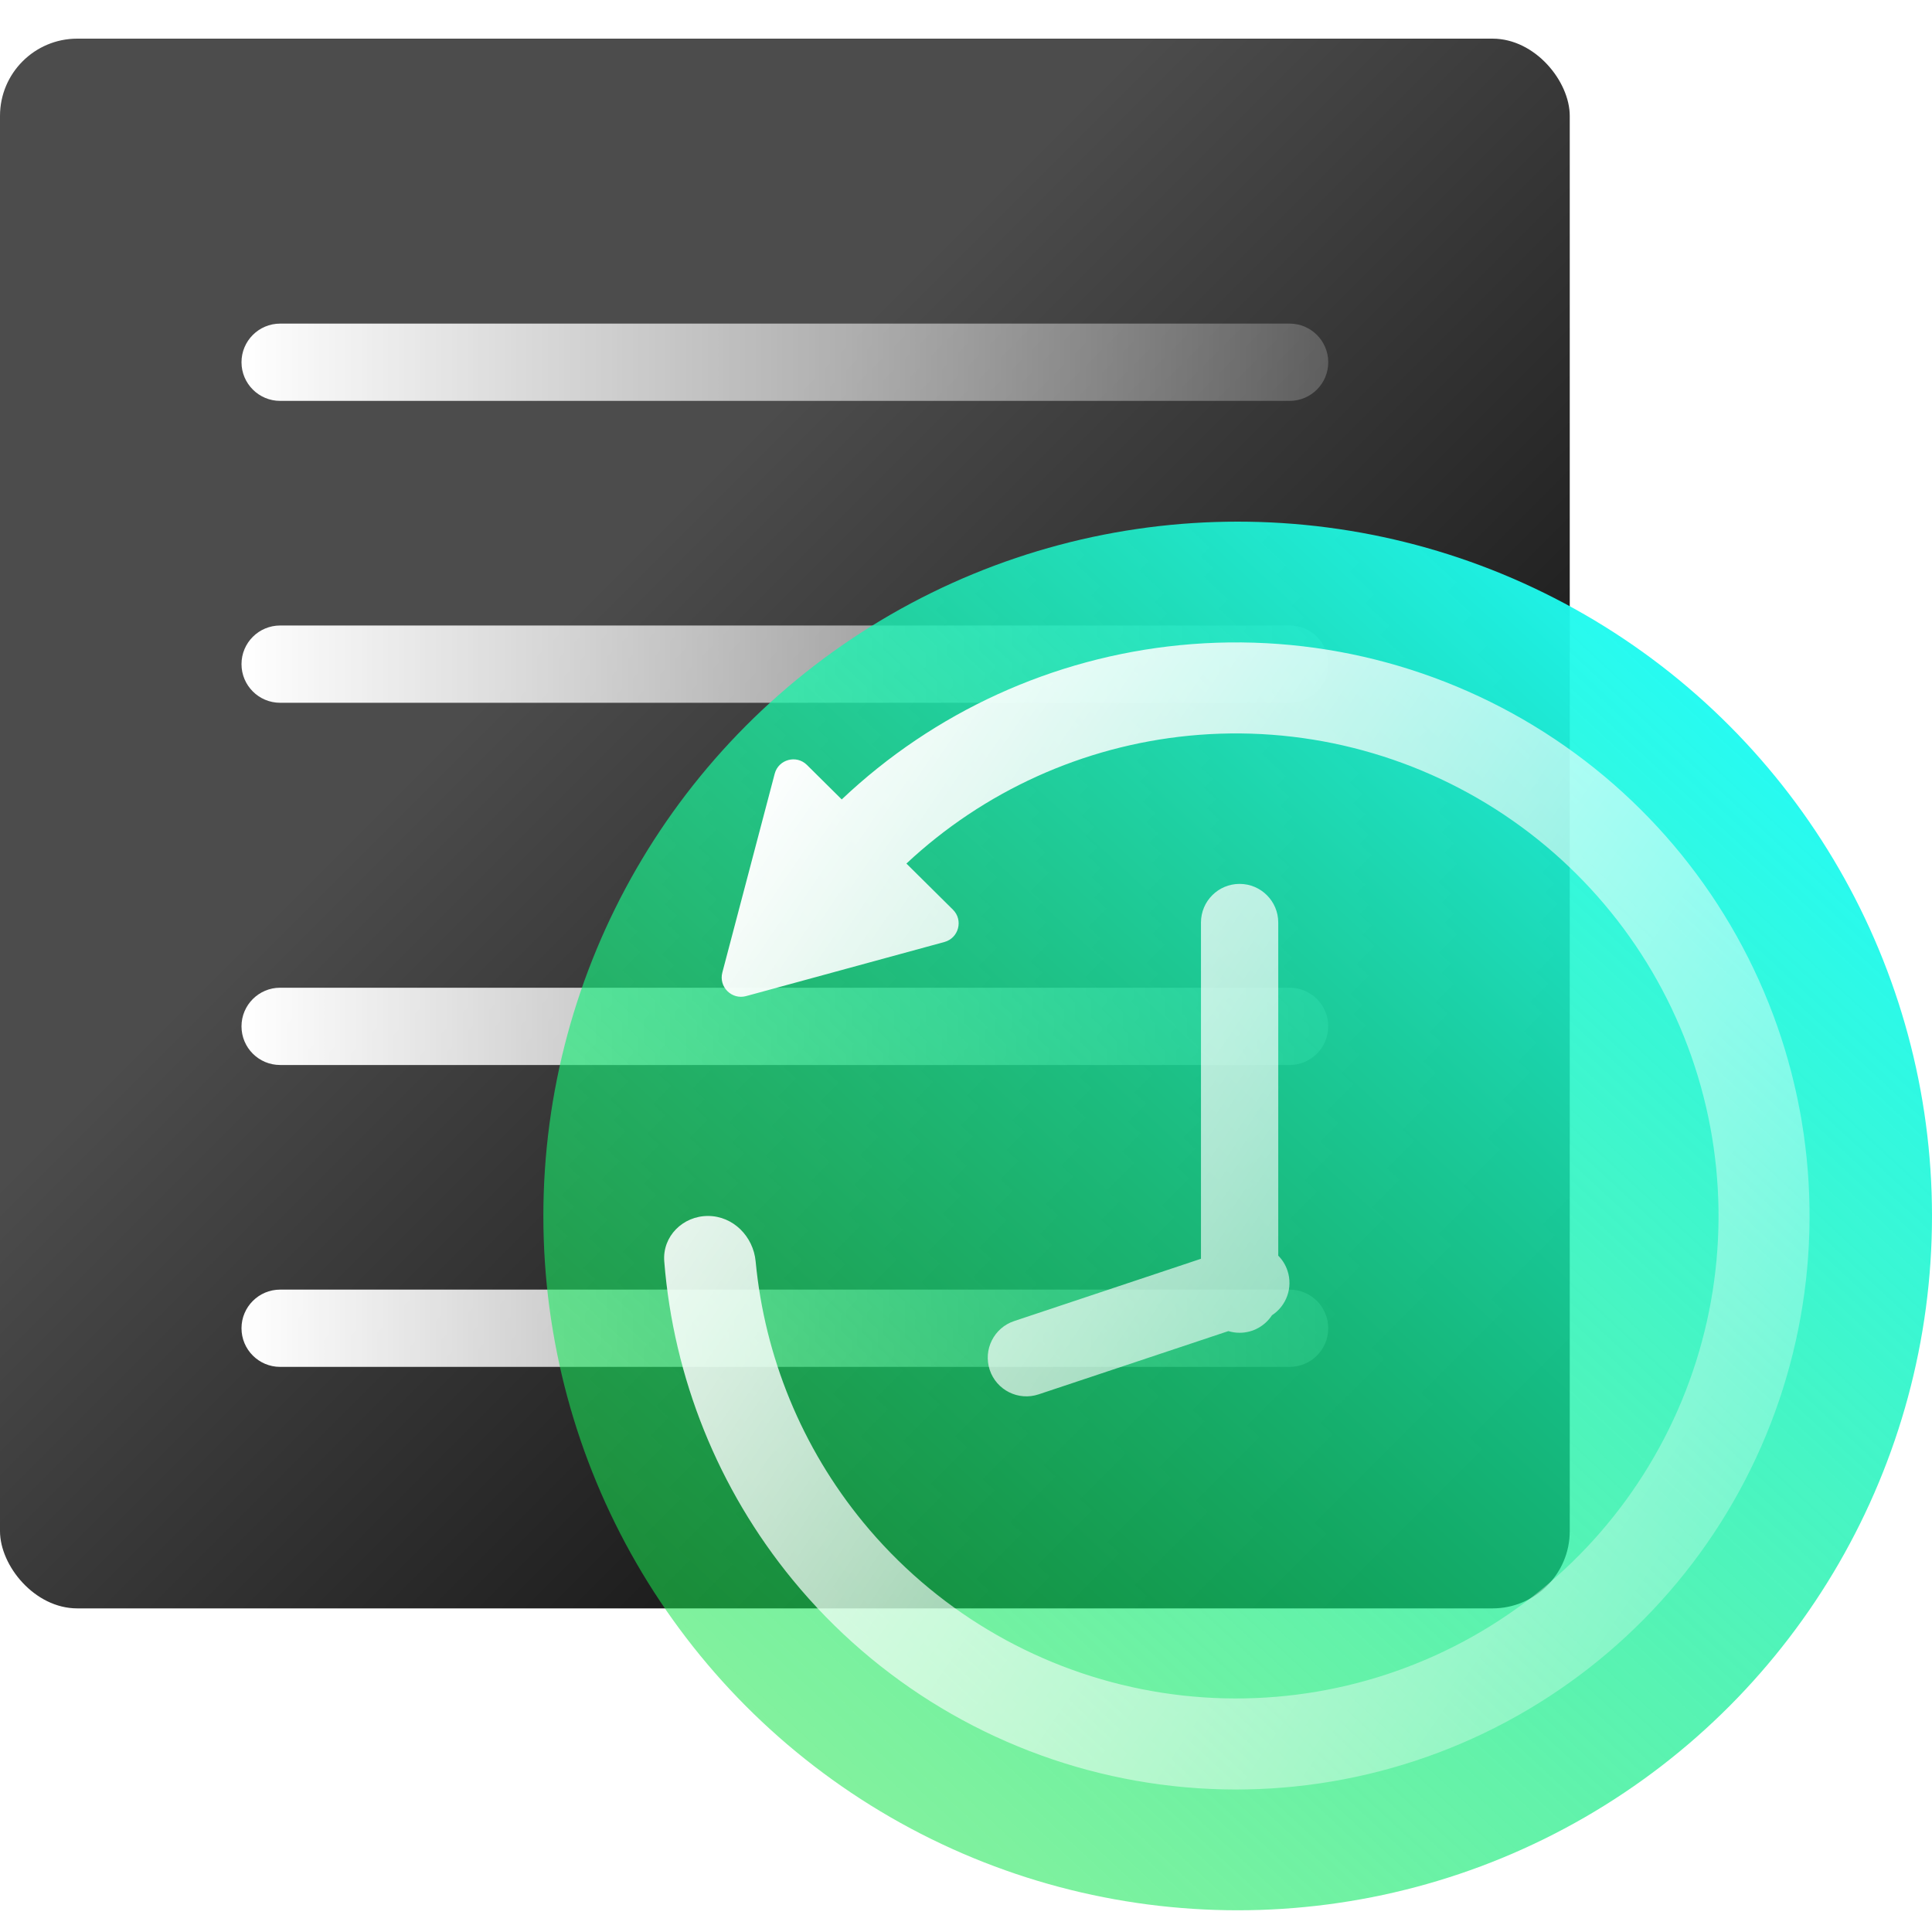 <?xml version="1.0" encoding="UTF-8"?> <svg xmlns="http://www.w3.org/2000/svg" width="50" height="50" viewBox="0 0 50 50" fill="none"><g id="icon_big 3"><g id="Group 53"><rect id="Rectangle 129" y="1" width="40.625" height="40.625" rx="2" fill="url(#paint0_linear_9007_24668)"></rect><path id="Union" fill-rule="evenodd" clip-rule="evenodd" d="M7.25 8.375C6.698 8.375 6.25 8.823 6.25 9.375C6.25 9.927 6.698 10.375 7.25 10.375H33.375C33.927 10.375 34.375 9.927 34.375 9.375C34.375 8.823 33.927 8.375 33.375 8.375H7.25ZM7.25 16.188C6.698 16.188 6.25 16.635 6.25 17.188C6.25 17.74 6.698 18.188 7.25 18.188H33.375C33.927 18.188 34.375 17.74 34.375 17.188C34.375 16.635 33.927 16.188 33.375 16.188H7.25ZM6.25 26.562C6.25 26.01 6.698 25.562 7.25 25.562H33.375C33.927 25.562 34.375 26.01 34.375 26.562C34.375 27.115 33.927 27.562 33.375 27.562H7.25C6.698 27.562 6.25 27.115 6.25 26.562ZM7.25 33.375C6.698 33.375 6.25 33.823 6.25 34.375C6.25 34.927 6.698 35.375 7.25 35.375H33.375C33.927 35.375 34.375 34.927 34.375 34.375C34.375 33.823 33.927 33.375 33.375 33.375H7.25Z" fill="url(#paint1_linear_9007_24668)"></path><g id="Ellipse 18" filter="url(#filter0_b_9007_24668)"><circle cx="32.031" cy="31.469" r="17.969" fill="url(#paint2_linear_9007_24668)"></circle></g><g id="Group 51" filter="url(#filter1_b_9007_24668)"><path id="Union_2" fill-rule="evenodd" clip-rule="evenodd" d="M24.662 23.542L23.458 22.349C25.46 20.476 28.027 19.311 30.764 19.041C33.639 18.758 36.524 19.481 38.926 21.086C41.328 22.691 43.099 25.079 43.938 27.844C44.777 30.608 44.631 33.578 43.525 36.248C42.419 38.917 40.423 41.12 37.875 42.482C35.327 43.844 32.385 44.28 29.552 43.716C26.718 43.153 24.168 41.624 22.335 39.391C20.752 37.462 19.789 35.111 19.556 32.645C19.495 31.997 18.973 31.469 18.322 31.469C17.672 31.469 17.139 31.997 17.191 32.646C17.43 35.658 18.585 38.535 20.514 40.886C22.692 43.54 25.724 45.357 29.092 46.027C32.46 46.697 35.957 46.179 38.985 44.56C42.014 42.941 44.388 40.322 45.702 37.149C47.016 33.976 47.189 30.446 46.193 27.16C45.196 23.873 43.09 21.035 40.235 19.127C37.379 17.219 33.951 16.36 30.533 16.697C27.25 17.02 24.173 18.427 21.784 20.689L20.884 19.797C20.611 19.526 20.146 19.653 20.049 20.025L18.694 25.169C18.596 25.541 18.938 25.88 19.309 25.779L24.441 24.379C24.812 24.278 24.935 23.813 24.662 23.542ZM32.081 22.875C32.633 22.875 33.081 23.323 33.081 23.875V32.496C33.186 32.602 33.27 32.733 33.32 32.885C33.467 33.326 33.29 33.797 32.918 34.039C32.739 34.312 32.431 34.492 32.081 34.492C31.98 34.492 31.882 34.477 31.79 34.449L26.879 36.086C26.355 36.261 25.789 35.977 25.614 35.453C25.44 34.929 25.723 34.363 26.247 34.189L31.081 32.577V23.875C31.081 23.323 31.528 22.875 32.081 22.875Z" fill="url(#paint3_linear_9007_24668)"></path></g></g></g><defs><filter id="filter0_b_9007_24668" x="12.062" y="11.5" width="39.938" height="39.938" filterUnits="userSpaceOnUse" color-interpolation-filters="sRGB"><feFlood flood-opacity="0" result="BackgroundImageFix"></feFlood><feGaussianBlur in="BackgroundImageFix" stdDeviation="1"></feGaussianBlur><feComposite in2="SourceAlpha" operator="in" result="effect1_backgroundBlur_9007_24668"></feComposite><feBlend mode="normal" in="SourceGraphic" in2="effect1_backgroundBlur_9007_24668" result="shape"></feBlend></filter><filter id="filter1_b_9007_24668" x="16.188" y="15.625" width="31.644" height="31.688" filterUnits="userSpaceOnUse" color-interpolation-filters="sRGB"><feFlood flood-opacity="0" result="BackgroundImageFix"></feFlood><feGaussianBlur in="BackgroundImageFix" stdDeviation="0.5"></feGaussianBlur><feComposite in2="SourceAlpha" operator="in" result="effect1_backgroundBlur_9007_24668"></feComposite><feBlend mode="normal" in="SourceGraphic" in2="effect1_backgroundBlur_9007_24668" result="shape"></feBlend></filter><linearGradient id="paint0_linear_9007_24668" x1="37.5" y1="39.281" x2="1.562" y2="3.344" gradientUnits="userSpaceOnUse"><stop></stop><stop offset="0.647" stop-opacity="0.7"></stop></linearGradient><linearGradient id="paint1_linear_9007_24668" x1="6.25" y1="21.875" x2="34.375" y2="21.875" gradientUnits="userSpaceOnUse"><stop stop-color="white"></stop><stop offset="1" stop-color="white" stop-opacity="0.2"></stop></linearGradient><linearGradient id="paint2_linear_9007_24668" x1="45.312" y1="15.062" x2="16.406" y2="46.312" gradientUnits="userSpaceOnUse"><stop stop-color="#1FFCFF"></stop><stop offset="1" stop-color="#17E33B" stop-opacity="0.5"></stop></linearGradient><linearGradient id="paint3_linear_9007_24668" x1="17.969" y1="22.094" x2="46.875" y2="41.625" gradientUnits="userSpaceOnUse"><stop stop-color="white"></stop><stop offset="1" stop-color="white" stop-opacity="0.2"></stop></linearGradient></defs></svg> 